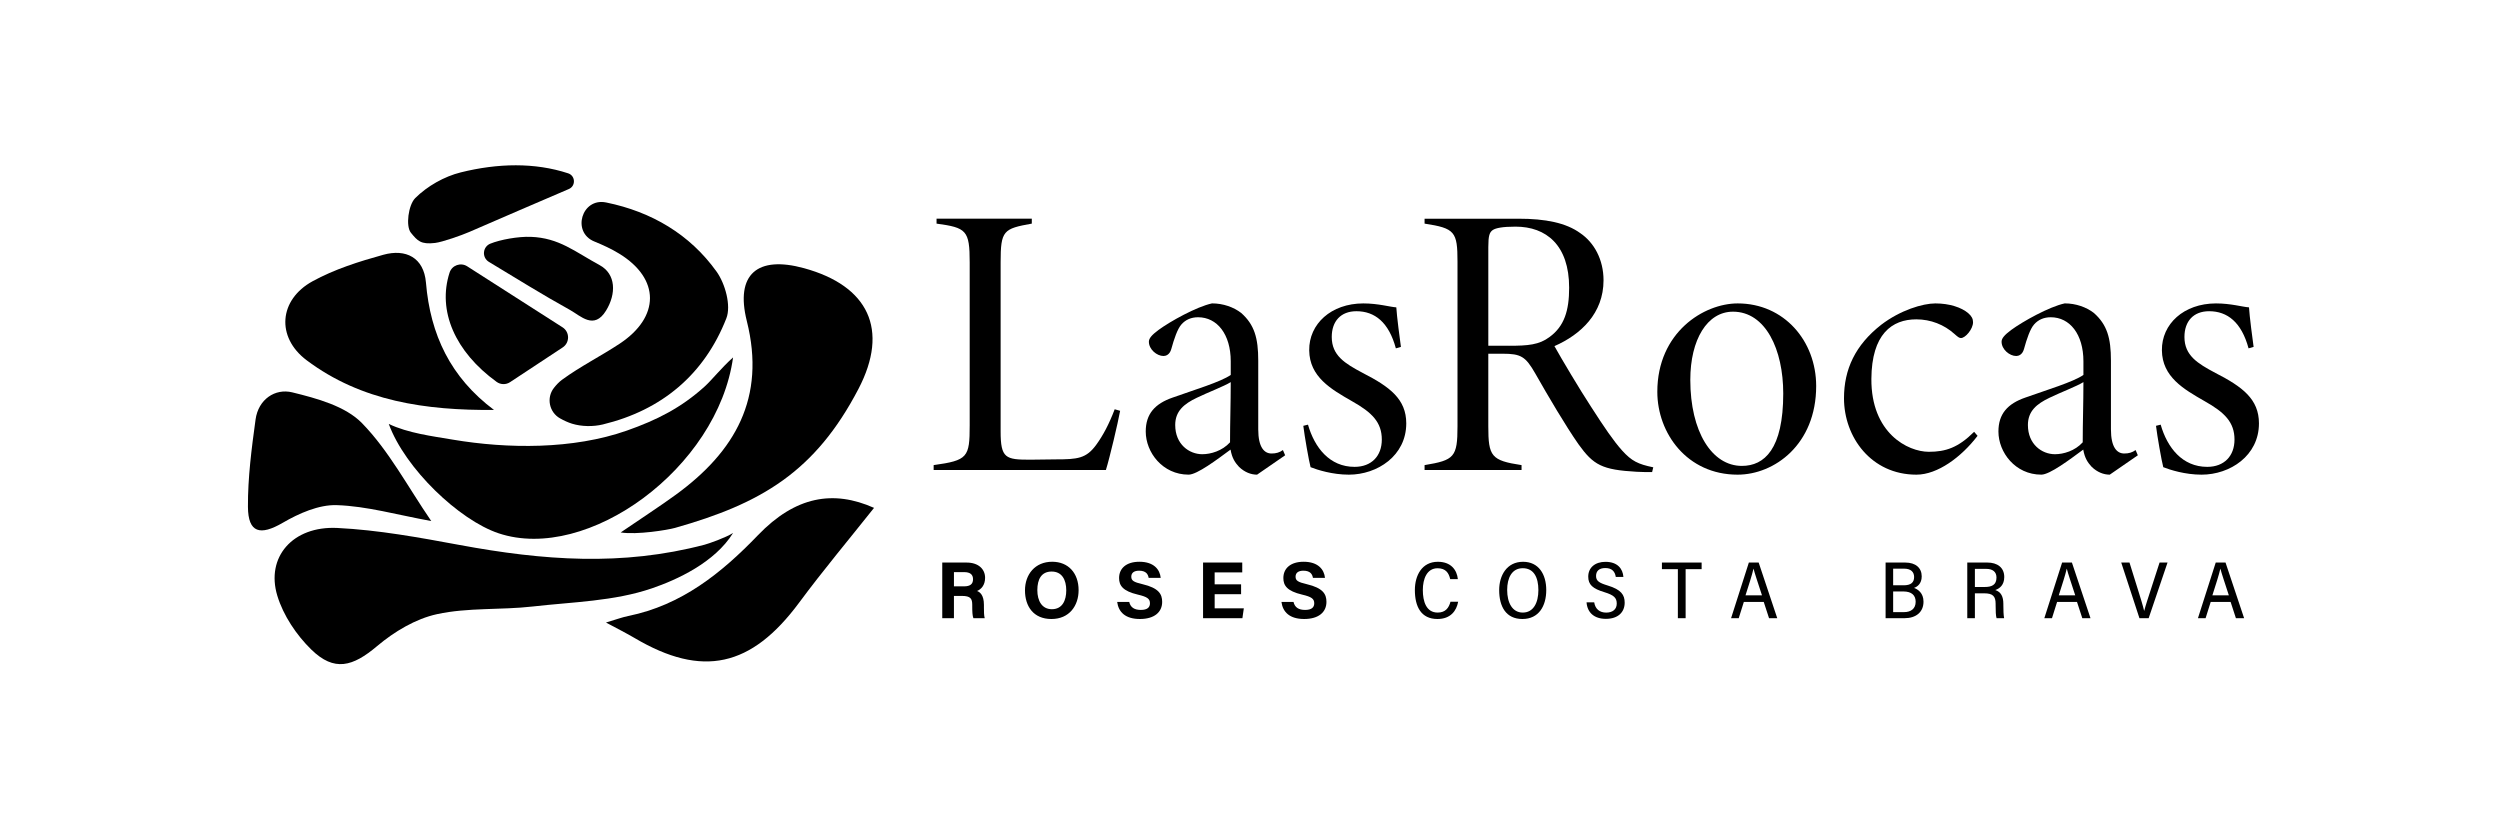 <svg width="363" height="119" viewBox="0 0 363 119" fill="none" xmlns="http://www.w3.org/2000/svg">
<path d="M106.444 77.385C103.787 81.684 98.265 84.192 94.673 85.421C89.154 87.312 83.145 87.4 77.338 88.065C72.729 88.592 67.965 88.199 63.474 89.171C60.362 89.843 57.24 91.715 54.758 93.811C51.213 96.806 48.536 97.572 45.199 94.315C43.041 92.208 41.135 89.364 40.266 86.497C38.569 80.896 42.502 76.344 48.975 76.66C54.933 76.952 60.877 78.046 66.763 79.135C78.874 81.378 90.334 82.242 102.312 79.089C102.905 78.932 105.36 78.078 106.444 77.384V77.385Z" fill="black"/>
<path d="M90.123 77.312C93.46 75.034 95.843 73.498 98.132 71.831C106.719 65.578 111.238 57.776 108.439 46.62C106.731 39.811 109.972 37.086 116.743 38.94C126.088 41.5 129.149 47.847 124.651 56.467C118.359 68.526 110.511 73.115 98.022 76.648C96.93 76.957 92.492 77.681 90.124 77.313L90.123 77.312Z" fill="black"/>
<path d="M106.442 51.895C104.224 67.969 85.299 81.745 72.402 77.435C66.646 75.512 58.808 68.019 56.449 61.556C59.253 62.893 62.765 63.331 65.72 63.831C73.764 65.189 83.206 65.266 91.017 62.524C95.398 60.985 98.923 59.192 102.31 56.128C103.357 55.181 104.757 53.4 106.443 51.895H106.442Z" fill="black"/>
<path d="M86.29 35.062C82.98 33.708 84.467 28.699 87.972 29.392C88.002 29.397 88.031 29.403 88.061 29.409C94.582 30.748 100.152 34.001 104.045 39.437C105.305 41.196 106.184 44.391 105.465 46.224C102.259 54.399 96.072 59.565 87.53 61.631C86.117 61.972 84.444 61.947 83.063 61.521C82.463 61.336 81.888 61.064 81.328 60.752C79.741 59.868 79.304 57.756 80.43 56.324C80.785 55.871 81.171 55.461 81.616 55.135C84.26 53.198 87.229 51.719 89.97 49.907C95.833 46.031 95.878 40.48 89.899 36.825C88.771 36.135 87.562 35.58 86.29 35.06V35.062Z" fill="black"/>
<path d="M71.73 59.523C61.842 59.603 52.474 58.276 44.524 52.309C40.057 48.954 40.501 43.522 45.376 40.844C48.556 39.097 52.136 37.97 55.653 36.995C58.919 36.09 61.542 37.383 61.849 41.036C62.485 48.597 65.403 54.78 71.729 59.524L71.73 59.523Z" fill="black"/>
<path d="M126.911 73.743C123.364 78.214 119.552 82.757 116.028 87.513C109.098 96.861 101.984 98.454 92.149 92.644C90.992 91.96 89.785 91.362 87.988 90.392C89.416 89.969 90.308 89.629 91.229 89.442C98.951 87.87 104.726 83.249 110.057 77.708C115.497 72.054 120.992 71.107 126.913 73.743H126.911Z" fill="black"/>
<path d="M62.619 75.656C57.628 74.751 53.278 73.489 48.892 73.346C46.289 73.261 43.403 74.544 41.047 75.913C37.797 77.805 36.024 77.397 36.001 73.595C35.976 69.368 36.532 65.115 37.108 60.912C37.511 57.975 39.952 56.361 42.436 56.97C46.007 57.846 50.147 58.964 52.562 61.44C56.481 65.46 59.199 70.667 62.619 75.656Z" fill="black"/>
<path d="M72.102 55.443C66.071 51.074 63.489 45.124 65.278 39.584C65.625 38.511 66.895 38.064 67.841 38.67C72.445 41.617 77.054 44.566 81.683 47.528C82.74 48.204 82.752 49.755 81.703 50.447C79.327 52.014 76.792 53.687 74.059 55.489C73.461 55.884 72.682 55.865 72.102 55.444V55.443Z" fill="black"/>
<path d="M82.5 25.168C83.561 25.517 83.628 27.004 82.6 27.445C77.75 29.527 72.944 31.587 68.149 33.676C67.027 34.165 64.236 35.148 63.181 35.275C61.106 35.526 60.621 34.969 59.661 33.791C58.887 32.844 59.291 29.763 60.291 28.764C62.036 27.024 64.51 25.622 66.911 25.028C72.279 23.696 77.641 23.572 82.5 25.168Z" fill="black"/>
<path d="M70.281 36.583C70.339 36.049 70.684 35.59 71.179 35.387C72.64 34.786 75.255 34.325 77.058 34.389C81.185 34.537 83.456 36.538 87.071 38.499C89.455 39.792 89.497 42.665 87.994 45.107C86.246 47.947 84.334 45.876 82.749 44.998C78.76 42.792 74.888 40.374 70.98 38.02C70.491 37.726 70.216 37.172 70.278 36.601C70.278 36.595 70.278 36.589 70.28 36.582L70.281 36.583Z" fill="black"/>
<path d="M162.643 59.649C162.324 61.402 161.138 66.438 160.575 68.247H135.566V67.532C140.52 66.848 140.799 66.4 140.799 61.755V38.108C140.799 33.434 140.318 33.061 135.987 32.469V31.754H149.818V32.469C145.681 33.209 145.291 33.464 145.291 38.108V62.643C145.291 66.548 146.01 66.747 149.577 66.747C150.616 66.747 152.315 66.701 153.244 66.701C156.485 66.701 157.723 66.574 159.172 64.584C160.16 63.23 161.032 61.59 161.853 59.426L162.643 59.65V59.649Z" fill="black"/>
<path d="M182.534 68.921C181.644 68.921 180.731 68.574 179.913 67.797C179.346 67.179 178.899 66.558 178.676 65.281C176.709 66.731 173.819 68.919 172.587 68.919C168.809 68.919 166.361 65.689 166.361 62.653C166.361 60.107 167.68 58.621 170.282 57.723C173.294 56.646 177.274 55.451 178.703 54.44V52.463C178.703 48.521 176.721 46.065 173.96 46.065C172.956 46.065 172.14 46.422 171.536 47.115C170.963 47.768 170.481 49.194 170.071 50.682C169.838 51.528 169.264 51.691 168.941 51.691C167.979 51.691 166.818 50.737 166.818 49.615C166.818 49.136 167.229 48.646 168.206 47.916C169.897 46.673 173.732 44.537 175.987 44.052C177.608 44.052 179.129 44.599 180.219 45.439C182.14 47.144 182.697 49.068 182.697 52.369V62.347C182.697 64.97 183.579 65.849 184.63 65.849C185.295 65.849 185.797 65.701 186.278 65.348L186.603 66.108L182.534 68.915V68.921ZM178.703 55.483C177.774 56.071 175.236 57.042 173.79 57.751C171.91 58.643 170.641 59.7 170.641 61.711C170.641 64.522 172.68 65.952 174.571 65.952C175.81 65.952 177.469 65.471 178.601 64.225C178.601 61.428 178.703 58.462 178.703 55.483Z" fill="black"/>
<path d="M202.68 50.583C201.656 46.785 199.607 45.189 196.951 45.189C194.684 45.189 193.37 46.643 193.37 48.925C193.37 51.616 195.272 52.775 197.878 54.157C201.793 56.163 204.189 57.95 204.189 61.475C204.189 66.174 199.993 68.921 195.855 68.921C193.469 68.921 191.283 68.226 190.295 67.834C190.046 66.895 189.428 63.373 189.24 61.828L189.92 61.66C190.873 64.986 193.051 67.788 196.682 67.788C199.147 67.788 200.639 66.2 200.639 63.832C200.639 61.31 199.213 59.886 196.318 58.259C193.264 56.507 190.142 54.731 190.097 50.869C190.052 47.043 193.271 44.067 197.939 44.056C200.134 44.056 201.822 44.572 202.744 44.628C202.81 45.846 203.281 49.45 203.414 50.368L202.679 50.582L202.68 50.583Z" fill="black"/>
<path d="M239.887 68.547C239.471 68.547 238.093 68.547 237.652 68.502C232.606 68.221 231.37 67.528 229.199 64.507C227.338 61.844 224.832 57.595 222.91 54.207C221.5 51.757 220.846 51.36 218.172 51.36H216.101V61.885C216.101 66.278 216.527 66.866 220.929 67.534V68.248H206.848V67.534C211.158 66.819 211.629 66.391 211.629 61.885V38.017C211.629 33.623 211.25 33.144 206.848 32.47V31.756H220.478C224.412 31.756 227.383 32.353 229.441 33.843C231.469 35.211 232.833 37.697 232.833 40.698C232.833 45.493 229.544 48.572 225.704 50.257C226.724 52.095 229.359 56.523 231.012 59.05C232.949 62.06 234.269 64.011 235.541 65.424C236.914 66.94 237.833 67.399 240.053 67.853L239.886 68.547H239.887ZM219.091 50.206C221.861 50.206 223.492 50.074 225.014 48.919C227.124 47.368 227.84 45.127 227.84 41.779C227.84 35.589 224.513 32.908 220.055 32.908C218.151 32.908 217.188 33.112 216.762 33.393C216.28 33.72 216.103 34.205 216.103 35.88V50.204H219.093L219.091 50.206Z" fill="black"/>
<path d="M252.312 44.056C259.059 44.056 263.709 49.517 263.709 56.054C263.709 64.551 257.629 68.921 252.297 68.921C244.954 68.921 240.643 62.895 240.643 56.892C240.643 48.25 247.402 44.056 252.313 44.056H252.312ZM251.622 45.256C247.908 45.256 245.432 49.274 245.432 55.162C245.432 62.664 248.557 67.649 252.92 67.649C256.193 67.649 258.927 65.213 258.927 57.135C258.927 50.759 256.376 45.255 251.622 45.255V45.256Z" fill="black"/>
<path d="M287.144 63.281C284.791 66.363 281.344 68.921 278.262 68.921C271.697 68.921 267.748 63.47 267.748 57.827C267.748 53.636 269.379 50.11 273.148 47.159C275.92 45.036 279.176 44.056 281.019 44.056C283.064 44.056 284.823 44.644 285.791 45.476C286.277 45.899 286.485 46.292 286.485 46.782C286.485 47.797 285.364 49.083 284.737 49.083C284.515 49.083 284.327 48.981 283.77 48.475C282.29 47.145 280.344 46.369 278.249 46.369C274.711 46.369 271.769 48.499 271.724 55.011C271.678 62.892 277.009 65.601 280.07 65.601C282.505 65.601 284.325 65.004 286.643 62.701L287.145 63.283L287.144 63.281Z" fill="black"/>
<path d="M306.345 68.921C305.454 68.921 304.542 68.574 303.724 67.797C303.156 67.179 302.71 66.558 302.487 65.281C300.52 66.731 297.63 68.919 296.397 68.919C292.619 68.919 290.172 65.689 290.172 62.653C290.172 60.107 291.49 58.621 294.092 57.723C297.104 56.646 301.084 55.451 302.513 54.44V52.463C302.513 48.521 300.531 46.065 297.771 46.065C296.767 46.065 295.95 46.422 295.346 47.115C294.773 47.768 294.291 49.194 293.881 50.682C293.648 51.528 293.075 51.691 292.752 51.691C291.79 51.691 290.629 50.737 290.629 49.615C290.629 49.136 291.039 48.646 292.017 47.916C293.708 46.673 297.542 44.537 299.798 44.052C301.419 44.052 302.94 44.599 304.029 45.439C305.95 47.144 306.508 49.068 306.508 52.369V62.347C306.508 64.97 307.389 65.849 308.44 65.849C309.105 65.849 309.607 65.701 310.089 65.348L310.413 66.108L306.345 68.915V68.921ZM302.513 55.483C301.585 56.071 299.047 57.042 297.601 57.751C295.72 58.643 294.452 59.7 294.452 61.711C294.452 64.522 296.49 65.952 298.382 65.952C299.62 65.952 301.279 65.471 302.411 64.225C302.411 61.428 302.513 58.462 302.513 55.483Z" fill="black"/>
<path d="M326.491 50.583C325.466 46.785 323.417 45.189 320.762 45.189C318.495 45.189 317.181 46.643 317.181 48.925C317.181 51.616 319.082 52.775 321.689 54.157C325.603 56.163 328 57.95 328 61.475C328 66.174 323.803 68.921 319.666 68.921C317.28 68.921 315.094 68.226 314.106 67.834C313.857 66.895 313.238 63.373 313.051 61.828L313.73 61.66C314.683 64.986 316.862 67.788 320.493 67.788C322.958 67.788 324.449 66.2 324.449 63.832C324.449 61.31 323.023 59.886 320.129 58.259C317.074 56.507 313.953 54.731 313.908 50.869C313.863 47.043 317.082 44.067 321.75 44.056C323.944 44.056 325.632 44.572 326.555 44.628C326.62 45.846 327.092 49.45 327.224 50.368L326.489 50.582L326.491 50.583Z" fill="black"/>
<path d="M138.512 86.528V89.762H136.816V81.683H140.344C142.094 81.683 143.036 82.653 143.036 83.9C143.036 84.984 142.449 85.572 141.869 85.812C142.266 85.96 142.866 86.376 142.866 87.823V88.222C142.866 88.765 142.87 89.383 142.981 89.761H141.336C141.195 89.409 141.169 88.805 141.169 87.948V87.829C141.169 86.946 140.948 86.527 139.654 86.527H138.513L138.512 86.528ZM138.512 85.138H139.967C140.917 85.138 141.284 84.775 141.284 84.098C141.284 83.421 140.857 83.073 140.009 83.073H138.513V85.137L138.512 85.138Z" fill="black"/>
<path d="M156.613 85.695C156.613 87.943 155.272 89.88 152.665 89.88C150.059 89.88 148.828 88.037 148.828 85.723C148.828 83.409 150.285 81.566 152.777 81.566C155.126 81.566 156.613 83.222 156.613 85.695ZM150.621 85.688C150.621 87.265 151.309 88.457 152.731 88.457C154.275 88.457 154.821 87.157 154.821 85.717C154.821 84.189 154.199 82.988 152.703 82.988C151.207 82.988 150.621 84.115 150.621 85.688Z" fill="black"/>
<path d="M163.962 87.394C164.145 88.206 164.723 88.561 165.651 88.561C166.58 88.561 166.974 88.194 166.974 87.602C166.974 86.945 166.587 86.659 165.215 86.338C163.031 85.823 162.491 85.023 162.491 83.931C162.491 82.524 163.537 81.567 165.438 81.567C167.568 81.567 168.418 82.72 168.533 83.902H166.784C166.699 83.406 166.427 82.865 165.392 82.865C164.688 82.865 164.263 83.158 164.263 83.732C164.263 84.306 164.604 84.522 165.9 84.825C168.234 85.379 168.747 86.253 168.747 87.391C168.747 88.866 167.638 89.878 165.516 89.878C163.394 89.878 162.406 88.869 162.213 87.396H163.962V87.394Z" fill="black"/>
<path d="M180.207 86.278H176.369V88.33H180.603L180.397 89.762H174.684V81.683H180.375V83.115H176.367V84.847H180.206V86.279L180.207 86.278Z" fill="black"/>
<path d="M187.816 87.394C187.999 88.206 188.577 88.561 189.505 88.561C190.433 88.561 190.828 88.194 190.828 87.602C190.828 86.945 190.441 86.659 189.068 86.338C186.884 85.823 186.344 85.023 186.344 83.931C186.344 82.524 187.391 81.567 189.291 81.567C191.421 81.567 192.271 82.72 192.386 83.902H190.637C190.553 83.406 190.281 82.865 189.246 82.865C188.542 82.865 188.117 83.158 188.117 83.732C188.117 84.306 188.457 84.522 189.754 84.825C192.088 85.379 192.6 86.253 192.6 87.391C192.6 88.866 191.491 89.878 189.37 89.878C187.248 89.878 186.26 88.869 186.066 87.396H187.816V87.394Z" fill="black"/>
<path d="M211.723 87.374C211.487 88.675 210.637 89.879 208.719 89.879C206.334 89.879 205.439 88.073 205.439 85.677C205.439 83.52 206.487 81.571 208.776 81.571C210.682 81.571 211.541 82.75 211.682 84.09H210.569C210.372 83.198 209.916 82.51 208.737 82.51C207.202 82.51 206.595 84.02 206.595 85.678C206.595 87.336 207.093 88.946 208.747 88.946C209.917 88.946 210.38 88.228 210.61 87.374H211.721H211.723Z" fill="black"/>
<path d="M224.516 85.674C224.516 87.995 223.436 89.879 221.053 89.879C218.669 89.879 217.68 88.073 217.68 85.677C217.68 83.585 218.77 81.571 221.15 81.571C223.403 81.571 224.516 83.374 224.516 85.674ZM218.841 85.662C218.841 87.504 219.58 88.946 221.11 88.946C222.639 88.946 223.374 87.54 223.374 85.681C223.374 83.822 222.696 82.504 221.107 82.504C219.518 82.504 218.841 83.919 218.841 85.662Z" fill="black"/>
<path d="M231.479 87.46C231.629 88.449 232.288 88.95 233.224 88.95C234.159 88.95 234.752 88.472 234.752 87.636C234.752 86.8 234.328 86.407 232.968 85.988C231.253 85.473 230.612 84.89 230.612 83.73C230.612 82.406 231.617 81.578 233.116 81.578C234.881 81.578 235.632 82.599 235.718 83.771H234.612C234.494 82.988 234.059 82.479 233.091 82.479C232.193 82.479 231.747 82.918 231.747 83.626C231.747 84.333 232.161 84.629 233.422 85.01C235.414 85.613 235.903 86.388 235.903 87.51C235.903 88.849 234.989 89.857 233.173 89.857C231.491 89.857 230.479 88.959 230.367 87.463H231.479V87.46Z" fill="black"/>
<path d="M243.626 82.641H241.311V81.682H247.076V82.641H244.753V89.762H243.626V82.641Z" fill="black"/>
<path d="M253.204 87.405L252.463 89.762H251.352C251.827 88.337 253.4 83.299 253.934 81.682H255.358L258.056 89.762H256.865L256.097 87.405H253.205H253.204ZM255.841 86.445C255.196 84.449 254.781 83.255 254.62 82.59H254.602C254.384 83.534 253.978 84.78 253.447 86.445H255.839H255.841Z" fill="black"/>
<path d="M273.787 81.682H276.649C278.154 81.682 279.033 82.463 279.033 83.688C279.033 84.748 278.394 85.201 277.917 85.363C278.479 85.57 279.293 86.103 279.293 87.361C279.293 88.908 278.167 89.76 276.559 89.76H273.789V81.681L273.787 81.682ZM276.408 84.985C277.493 84.985 277.93 84.558 277.93 83.78C277.93 83.052 277.456 82.57 276.489 82.57H274.886V84.985H276.408ZM274.886 88.88H276.468C277.428 88.88 278.154 88.417 278.154 87.376C278.154 86.44 277.571 85.88 276.364 85.88H274.886V88.88Z" fill="black"/>
<path d="M286.754 86.15V89.762H285.648V81.682H288.57C290.007 81.682 291.018 82.399 291.018 83.784C291.018 84.939 290.35 85.46 289.713 85.672C290.544 85.951 290.887 86.61 290.887 87.691V87.849C290.887 88.59 290.909 89.29 290.998 89.76H289.902C289.791 89.434 289.764 88.723 289.764 87.852V87.68C289.764 86.576 289.366 86.15 288.096 86.15H286.753H286.754ZM286.754 85.23H288.186C289.182 85.23 289.889 84.946 289.889 83.859C289.889 83.017 289.32 82.602 288.421 82.602H286.754V85.23Z" fill="black"/>
<path d="M298.688 87.405L297.948 89.762H296.836C297.312 88.337 298.885 83.299 299.419 81.682H300.842L303.54 89.762H302.35L301.581 87.405H298.69H298.688ZM301.325 86.446C300.68 84.449 300.266 83.255 300.104 82.591H300.087C299.869 83.534 299.463 84.78 298.931 86.446H301.325Z" fill="black"/>
<path d="M310.646 89.76L308.002 81.681H309.201L310.423 85.601C310.771 86.712 311.152 87.935 311.324 88.678H311.347C311.51 88.009 311.935 86.728 312.296 85.615L313.569 81.681H314.726L311.986 89.76H310.647H310.646Z" fill="black"/>
<path d="M320.993 87.405L320.252 89.762H319.141C319.616 88.337 321.19 83.299 321.724 81.682H323.147L325.845 89.762H324.654L323.886 87.405H320.995H320.993ZM323.63 86.446C322.985 84.449 322.57 83.255 322.409 82.591H322.391C322.173 83.534 321.767 84.78 321.236 86.446H323.628H323.63Z" fill="black"/>
</svg>
